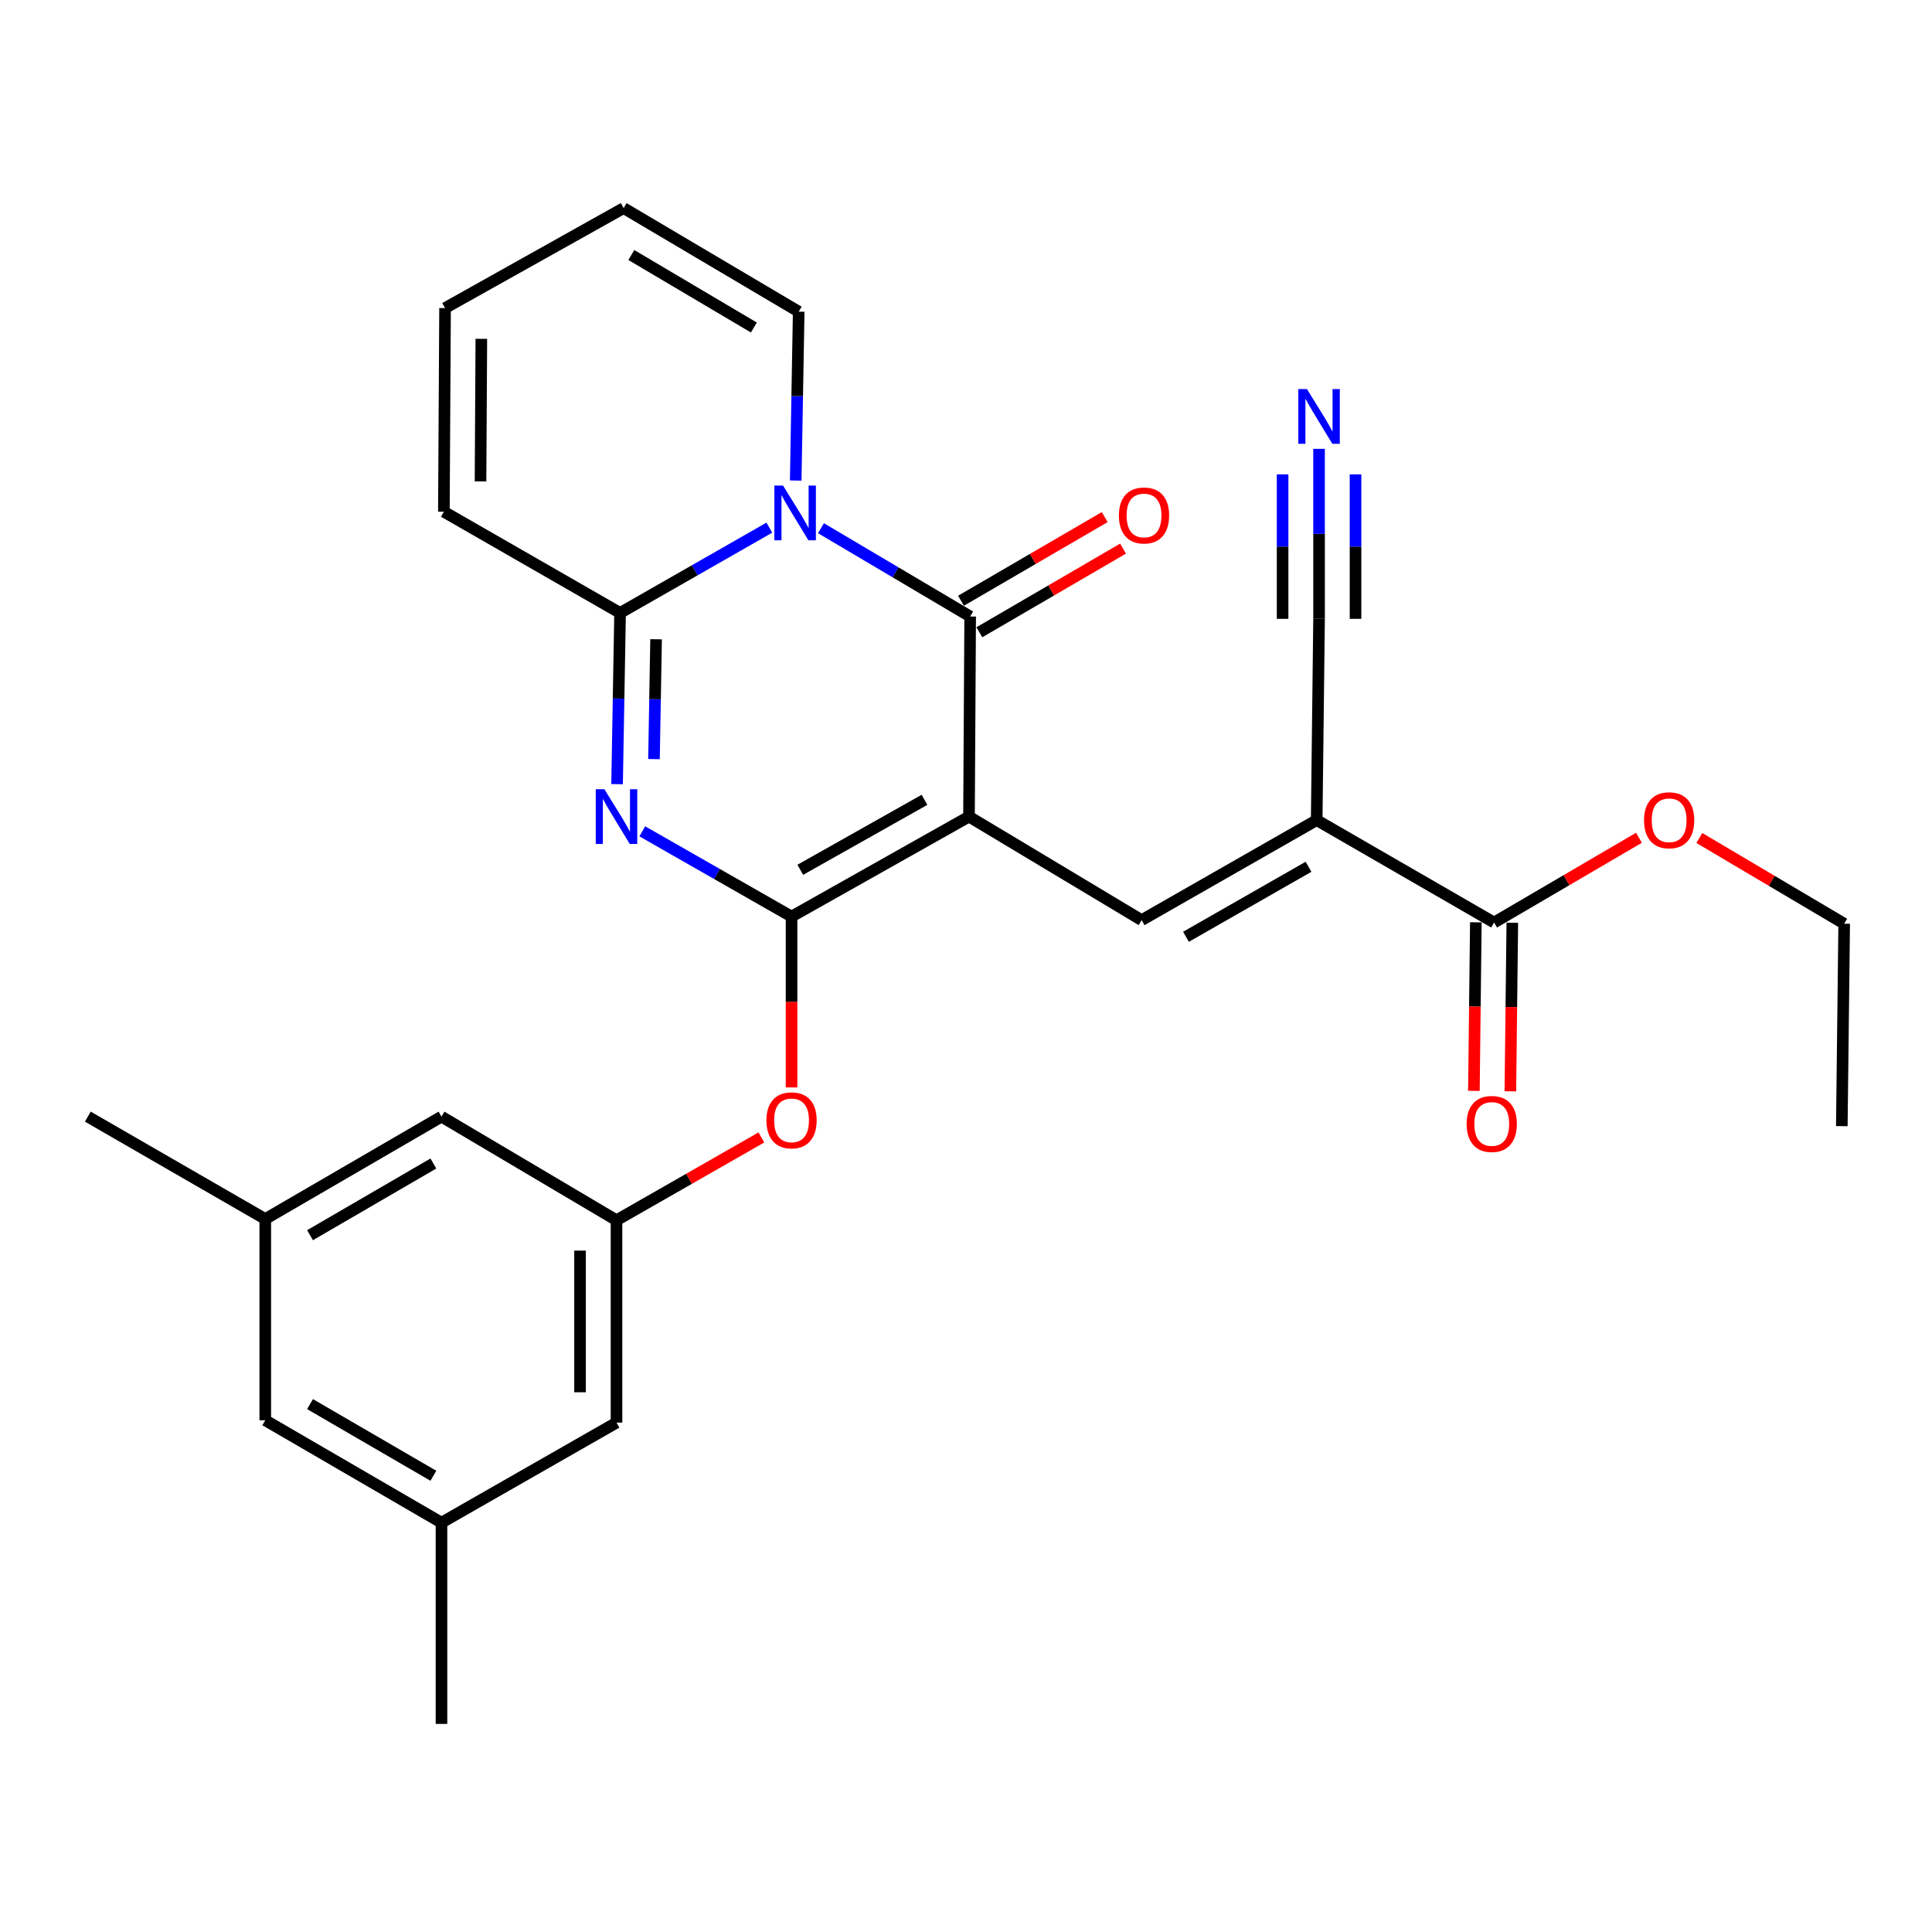 <?xml version='1.0' encoding='iso-8859-1'?>
<svg version='1.1' baseProfile='full'
              xmlns='http://www.w3.org/2000/svg'
                      xmlns:rdkit='http://www.rdkit.org/xml'
                      xmlns:xlink='http://www.w3.org/1999/xlink'
                  xml:space='preserve'
width='1000px' height='1000px' viewBox='0 0 1000 1000'>
<!-- END OF HEADER -->
<rect style='opacity:1.0;fill:#FFFFFF;stroke:none' width='1000' height='1000' x='0' y='0'> </rect>
<path class='bond-0' d='M 501.552,422.675 L 409.703,474.414' style='fill:none;fill-rule:evenodd;stroke:#000000;stroke-width:6px;stroke-linecap:butt;stroke-linejoin:miter;stroke-opacity:1' />
<path class='bond-0' d='M 478.511,413.99 L 414.217,450.207' style='fill:none;fill-rule:evenodd;stroke:#000000;stroke-width:6px;stroke-linecap:butt;stroke-linejoin:miter;stroke-opacity:1' />
<path class='bond-3' d='M 501.552,422.675 L 502.16,319.103' style='fill:none;fill-rule:evenodd;stroke:#000000;stroke-width:6px;stroke-linecap:butt;stroke-linejoin:miter;stroke-opacity:1' />
<path class='bond-5' d='M 501.552,422.675 L 590.905,476.259' style='fill:none;fill-rule:evenodd;stroke:#000000;stroke-width:6px;stroke-linecap:butt;stroke-linejoin:miter;stroke-opacity:1' />
<path class='bond-2' d='M 409.703,474.414 L 371.077,452.356' style='fill:none;fill-rule:evenodd;stroke:#000000;stroke-width:6px;stroke-linecap:butt;stroke-linejoin:miter;stroke-opacity:1' />
<path class='bond-2' d='M 371.077,452.356 L 332.451,430.297' style='fill:none;fill-rule:evenodd;stroke:#0000FF;stroke-width:6px;stroke-linecap:butt;stroke-linejoin:miter;stroke-opacity:1' />
<path class='bond-8' d='M 409.703,474.414 L 409.703,518.635' style='fill:none;fill-rule:evenodd;stroke:#000000;stroke-width:6px;stroke-linecap:butt;stroke-linejoin:miter;stroke-opacity:1' />
<path class='bond-8' d='M 409.703,518.635 L 409.703,562.856' style='fill:none;fill-rule:evenodd;stroke:#FF0000;stroke-width:6px;stroke-linecap:butt;stroke-linejoin:miter;stroke-opacity:1' />
<path class='bond-1' d='M 424.931,273.4 L 463.546,296.251' style='fill:none;fill-rule:evenodd;stroke:#0000FF;stroke-width:6px;stroke-linecap:butt;stroke-linejoin:miter;stroke-opacity:1' />
<path class='bond-1' d='M 463.546,296.251 L 502.16,319.103' style='fill:none;fill-rule:evenodd;stroke:#000000;stroke-width:6px;stroke-linecap:butt;stroke-linejoin:miter;stroke-opacity:1' />
<path class='bond-4' d='M 398.21,273.113 L 359.579,295.185' style='fill:none;fill-rule:evenodd;stroke:#0000FF;stroke-width:6px;stroke-linecap:butt;stroke-linejoin:miter;stroke-opacity:1' />
<path class='bond-4' d='M 359.579,295.185 L 320.948,317.257' style='fill:none;fill-rule:evenodd;stroke:#000000;stroke-width:6px;stroke-linecap:butt;stroke-linejoin:miter;stroke-opacity:1' />
<path class='bond-11' d='M 411.856,248.722 L 412.631,205.019' style='fill:none;fill-rule:evenodd;stroke:#0000FF;stroke-width:6px;stroke-linecap:butt;stroke-linejoin:miter;stroke-opacity:1' />
<path class='bond-11' d='M 412.631,205.019 L 413.405,161.317' style='fill:none;fill-rule:evenodd;stroke:#000000;stroke-width:6px;stroke-linecap:butt;stroke-linejoin:miter;stroke-opacity:1' />
<path class='bond-28' d='M 319.397,405.879 L 320.172,361.568' style='fill:none;fill-rule:evenodd;stroke:#0000FF;stroke-width:6px;stroke-linecap:butt;stroke-linejoin:miter;stroke-opacity:1' />
<path class='bond-28' d='M 320.172,361.568 L 320.948,317.257' style='fill:none;fill-rule:evenodd;stroke:#000000;stroke-width:6px;stroke-linecap:butt;stroke-linejoin:miter;stroke-opacity:1' />
<path class='bond-28' d='M 338.502,392.916 L 339.045,361.898' style='fill:none;fill-rule:evenodd;stroke:#0000FF;stroke-width:6px;stroke-linecap:butt;stroke-linejoin:miter;stroke-opacity:1' />
<path class='bond-28' d='M 339.045,361.898 L 339.588,330.881' style='fill:none;fill-rule:evenodd;stroke:#000000;stroke-width:6px;stroke-linecap:butt;stroke-linejoin:miter;stroke-opacity:1' />
<path class='bond-13' d='M 506.908,327.259 L 544.098,305.611' style='fill:none;fill-rule:evenodd;stroke:#000000;stroke-width:6px;stroke-linecap:butt;stroke-linejoin:miter;stroke-opacity:1' />
<path class='bond-13' d='M 544.098,305.611 L 581.287,283.963' style='fill:none;fill-rule:evenodd;stroke:#FF0000;stroke-width:6px;stroke-linecap:butt;stroke-linejoin:miter;stroke-opacity:1' />
<path class='bond-13' d='M 497.412,310.946 L 534.602,289.298' style='fill:none;fill-rule:evenodd;stroke:#000000;stroke-width:6px;stroke-linecap:butt;stroke-linejoin:miter;stroke-opacity:1' />
<path class='bond-13' d='M 534.602,289.298 L 571.792,267.65' style='fill:none;fill-rule:evenodd;stroke:#FF0000;stroke-width:6px;stroke-linecap:butt;stroke-linejoin:miter;stroke-opacity:1' />
<path class='bond-14' d='M 320.948,317.257 L 229.75,264.868' style='fill:none;fill-rule:evenodd;stroke:#000000;stroke-width:6px;stroke-linecap:butt;stroke-linejoin:miter;stroke-opacity:1' />
<path class='bond-6' d='M 590.905,476.259 L 681.516,424.489' style='fill:none;fill-rule:evenodd;stroke:#000000;stroke-width:6px;stroke-linecap:butt;stroke-linejoin:miter;stroke-opacity:1' />
<path class='bond-6' d='M 613.86,484.882 L 677.288,448.643' style='fill:none;fill-rule:evenodd;stroke:#000000;stroke-width:6px;stroke-linecap:butt;stroke-linejoin:miter;stroke-opacity:1' />
<path class='bond-7' d='M 681.516,424.489 L 773.333,477.497' style='fill:none;fill-rule:evenodd;stroke:#000000;stroke-width:6px;stroke-linecap:butt;stroke-linejoin:miter;stroke-opacity:1' />
<path class='bond-9' d='M 681.516,424.489 L 682.743,320.308' style='fill:none;fill-rule:evenodd;stroke:#000000;stroke-width:6px;stroke-linecap:butt;stroke-linejoin:miter;stroke-opacity:1' />
<path class='bond-15' d='M 763.896,477.387 L 763.391,521.015' style='fill:none;fill-rule:evenodd;stroke:#000000;stroke-width:6px;stroke-linecap:butt;stroke-linejoin:miter;stroke-opacity:1' />
<path class='bond-15' d='M 763.391,521.015 L 762.886,564.643' style='fill:none;fill-rule:evenodd;stroke:#FF0000;stroke-width:6px;stroke-linecap:butt;stroke-linejoin:miter;stroke-opacity:1' />
<path class='bond-15' d='M 782.77,477.606 L 782.265,521.234' style='fill:none;fill-rule:evenodd;stroke:#000000;stroke-width:6px;stroke-linecap:butt;stroke-linejoin:miter;stroke-opacity:1' />
<path class='bond-15' d='M 782.265,521.234 L 781.76,564.862' style='fill:none;fill-rule:evenodd;stroke:#FF0000;stroke-width:6px;stroke-linecap:butt;stroke-linejoin:miter;stroke-opacity:1' />
<path class='bond-23' d='M 773.333,477.497 L 810.827,455.563' style='fill:none;fill-rule:evenodd;stroke:#000000;stroke-width:6px;stroke-linecap:butt;stroke-linejoin:miter;stroke-opacity:1' />
<path class='bond-23' d='M 810.827,455.563 L 848.32,433.629' style='fill:none;fill-rule:evenodd;stroke:#FF0000;stroke-width:6px;stroke-linecap:butt;stroke-linejoin:miter;stroke-opacity:1' />
<path class='bond-12' d='M 394.094,588.733 L 356.598,610.168' style='fill:none;fill-rule:evenodd;stroke:#FF0000;stroke-width:6px;stroke-linecap:butt;stroke-linejoin:miter;stroke-opacity:1' />
<path class='bond-12' d='M 356.598,610.168 L 319.103,631.602' style='fill:none;fill-rule:evenodd;stroke:#000000;stroke-width:6px;stroke-linecap:butt;stroke-linejoin:miter;stroke-opacity:1' />
<path class='bond-10' d='M 682.743,320.308 L 682.743,276.319' style='fill:none;fill-rule:evenodd;stroke:#000000;stroke-width:6px;stroke-linecap:butt;stroke-linejoin:miter;stroke-opacity:1' />
<path class='bond-10' d='M 682.743,276.319 L 682.743,232.33' style='fill:none;fill-rule:evenodd;stroke:#0000FF;stroke-width:6px;stroke-linecap:butt;stroke-linejoin:miter;stroke-opacity:1' />
<path class='bond-10' d='M 701.618,320.308 L 701.618,282.918' style='fill:none;fill-rule:evenodd;stroke:#000000;stroke-width:6px;stroke-linecap:butt;stroke-linejoin:miter;stroke-opacity:1' />
<path class='bond-10' d='M 701.618,282.918 L 701.618,245.527' style='fill:none;fill-rule:evenodd;stroke:#0000FF;stroke-width:6px;stroke-linecap:butt;stroke-linejoin:miter;stroke-opacity:1' />
<path class='bond-10' d='M 663.868,320.308 L 663.868,282.918' style='fill:none;fill-rule:evenodd;stroke:#000000;stroke-width:6px;stroke-linecap:butt;stroke-linejoin:miter;stroke-opacity:1' />
<path class='bond-10' d='M 663.868,282.918 L 663.868,245.527' style='fill:none;fill-rule:evenodd;stroke:#0000FF;stroke-width:6px;stroke-linecap:butt;stroke-linejoin:miter;stroke-opacity:1' />
<path class='bond-16' d='M 413.405,161.317 L 322.794,107.711' style='fill:none;fill-rule:evenodd;stroke:#000000;stroke-width:6px;stroke-linecap:butt;stroke-linejoin:miter;stroke-opacity:1' />
<path class='bond-16' d='M 390.203,169.521 L 326.775,131.997' style='fill:none;fill-rule:evenodd;stroke:#000000;stroke-width:6px;stroke-linecap:butt;stroke-linejoin:miter;stroke-opacity:1' />
<path class='bond-20' d='M 319.103,631.602 L 228.512,577.965' style='fill:none;fill-rule:evenodd;stroke:#000000;stroke-width:6px;stroke-linecap:butt;stroke-linejoin:miter;stroke-opacity:1' />
<path class='bond-21' d='M 319.103,631.602 L 319.103,736.349' style='fill:none;fill-rule:evenodd;stroke:#000000;stroke-width:6px;stroke-linecap:butt;stroke-linejoin:miter;stroke-opacity:1' />
<path class='bond-21' d='M 300.227,647.314 L 300.227,720.637' style='fill:none;fill-rule:evenodd;stroke:#000000;stroke-width:6px;stroke-linecap:butt;stroke-linejoin:miter;stroke-opacity:1' />
<path class='bond-29' d='M 229.75,264.868 L 230.358,159.461' style='fill:none;fill-rule:evenodd;stroke:#000000;stroke-width:6px;stroke-linecap:butt;stroke-linejoin:miter;stroke-opacity:1' />
<path class='bond-29' d='M 248.716,249.166 L 249.141,175.381' style='fill:none;fill-rule:evenodd;stroke:#000000;stroke-width:6px;stroke-linecap:butt;stroke-linejoin:miter;stroke-opacity:1' />
<path class='bond-17' d='M 322.794,107.711 L 230.358,159.461' style='fill:none;fill-rule:evenodd;stroke:#000000;stroke-width:6px;stroke-linecap:butt;stroke-linejoin:miter;stroke-opacity:1' />
<path class='bond-18' d='M 137.303,630.962 L 228.512,577.965' style='fill:none;fill-rule:evenodd;stroke:#000000;stroke-width:6px;stroke-linecap:butt;stroke-linejoin:miter;stroke-opacity:1' />
<path class='bond-18' d='M 160.467,639.333 L 224.314,602.235' style='fill:none;fill-rule:evenodd;stroke:#000000;stroke-width:6px;stroke-linecap:butt;stroke-linejoin:miter;stroke-opacity:1' />
<path class='bond-24' d='M 137.303,630.962 L 45.455,577.965' style='fill:none;fill-rule:evenodd;stroke:#000000;stroke-width:6px;stroke-linecap:butt;stroke-linejoin:miter;stroke-opacity:1' />
<path class='bond-30' d='M 137.303,630.962 L 137.303,735.132' style='fill:none;fill-rule:evenodd;stroke:#000000;stroke-width:6px;stroke-linecap:butt;stroke-linejoin:miter;stroke-opacity:1' />
<path class='bond-19' d='M 228.512,788.129 L 319.103,736.349' style='fill:none;fill-rule:evenodd;stroke:#000000;stroke-width:6px;stroke-linecap:butt;stroke-linejoin:miter;stroke-opacity:1' />
<path class='bond-22' d='M 228.512,788.129 L 137.303,735.132' style='fill:none;fill-rule:evenodd;stroke:#000000;stroke-width:6px;stroke-linecap:butt;stroke-linejoin:miter;stroke-opacity:1' />
<path class='bond-22' d='M 224.314,763.86 L 160.467,726.762' style='fill:none;fill-rule:evenodd;stroke:#000000;stroke-width:6px;stroke-linecap:butt;stroke-linejoin:miter;stroke-opacity:1' />
<path class='bond-25' d='M 228.512,788.129 L 228.512,892.289' style='fill:none;fill-rule:evenodd;stroke:#000000;stroke-width:6px;stroke-linecap:butt;stroke-linejoin:miter;stroke-opacity:1' />
<path class='bond-26' d='M 879.577,433.741 L 917.061,455.928' style='fill:none;fill-rule:evenodd;stroke:#FF0000;stroke-width:6px;stroke-linecap:butt;stroke-linejoin:miter;stroke-opacity:1' />
<path class='bond-26' d='M 917.061,455.928 L 954.545,478.115' style='fill:none;fill-rule:evenodd;stroke:#000000;stroke-width:6px;stroke-linecap:butt;stroke-linejoin:miter;stroke-opacity:1' />
<path class='bond-27' d='M 954.545,478.115 L 953.319,582.893' style='fill:none;fill-rule:evenodd;stroke:#000000;stroke-width:6px;stroke-linecap:butt;stroke-linejoin:miter;stroke-opacity:1' />
<path  class='atom-2' d='M 405.299 251.327
L 414.579 266.327
Q 415.499 267.807, 416.979 270.487
Q 418.459 273.167, 418.539 273.327
L 418.539 251.327
L 422.299 251.327
L 422.299 279.647
L 418.419 279.647
L 408.459 263.247
Q 407.299 261.327, 406.059 259.127
Q 404.859 256.927, 404.499 256.247
L 404.499 279.647
L 400.819 279.647
L 400.819 251.327
L 405.299 251.327
' fill='#0000FF'/>
<path  class='atom-3' d='M 312.843 408.515
L 322.123 423.515
Q 323.043 424.995, 324.523 427.675
Q 326.003 430.355, 326.083 430.515
L 326.083 408.515
L 329.843 408.515
L 329.843 436.835
L 325.963 436.835
L 316.003 420.435
Q 314.843 418.515, 313.603 416.315
Q 312.403 414.115, 312.043 413.435
L 312.043 436.835
L 308.363 436.835
L 308.363 408.515
L 312.843 408.515
' fill='#0000FF'/>
<path  class='atom-9' d='M 396.703 579.89
Q 396.703 573.09, 400.063 569.29
Q 403.423 565.49, 409.703 565.49
Q 415.983 565.49, 419.343 569.29
Q 422.703 573.09, 422.703 579.89
Q 422.703 586.77, 419.303 590.69
Q 415.903 594.57, 409.703 594.57
Q 403.463 594.57, 400.063 590.69
Q 396.703 586.81, 396.703 579.89
M 409.703 591.37
Q 414.023 591.37, 416.343 588.49
Q 418.703 585.57, 418.703 579.89
Q 418.703 574.33, 416.343 571.53
Q 414.023 568.69, 409.703 568.69
Q 405.383 568.69, 403.023 571.49
Q 400.703 574.29, 400.703 579.89
Q 400.703 585.61, 403.023 588.49
Q 405.383 591.37, 409.703 591.37
' fill='#FF0000'/>
<path  class='atom-11' d='M 676.483 201.391
L 685.763 216.391
Q 686.683 217.871, 688.163 220.551
Q 689.643 223.231, 689.723 223.391
L 689.723 201.391
L 693.483 201.391
L 693.483 229.711
L 689.603 229.711
L 679.643 213.311
Q 678.483 211.391, 677.243 209.191
Q 676.043 206.991, 675.683 206.311
L 675.683 229.711
L 672.003 229.711
L 672.003 201.391
L 676.483 201.391
' fill='#0000FF'/>
<path  class='atom-14' d='M 579.142 266.804
Q 579.142 260.004, 582.502 256.204
Q 585.862 252.404, 592.142 252.404
Q 598.422 252.404, 601.782 256.204
Q 605.142 260.004, 605.142 266.804
Q 605.142 273.684, 601.742 277.604
Q 598.342 281.484, 592.142 281.484
Q 585.902 281.484, 582.502 277.604
Q 579.142 273.724, 579.142 266.804
M 592.142 278.284
Q 596.462 278.284, 598.782 275.404
Q 601.142 272.484, 601.142 266.804
Q 601.142 261.244, 598.782 258.444
Q 596.462 255.604, 592.142 255.604
Q 587.822 255.604, 585.462 258.404
Q 583.142 261.204, 583.142 266.804
Q 583.142 272.524, 585.462 275.404
Q 587.822 278.284, 592.142 278.284
' fill='#FF0000'/>
<path  class='atom-16' d='M 759.127 581.757
Q 759.127 574.957, 762.487 571.157
Q 765.847 567.357, 772.127 567.357
Q 778.407 567.357, 781.767 571.157
Q 785.127 574.957, 785.127 581.757
Q 785.127 588.637, 781.727 592.557
Q 778.327 596.437, 772.127 596.437
Q 765.887 596.437, 762.487 592.557
Q 759.127 588.677, 759.127 581.757
M 772.127 593.237
Q 776.447 593.237, 778.767 590.357
Q 781.127 587.437, 781.127 581.757
Q 781.127 576.197, 778.767 573.397
Q 776.447 570.557, 772.127 570.557
Q 767.807 570.557, 765.447 573.357
Q 763.127 576.157, 763.127 581.757
Q 763.127 587.477, 765.447 590.357
Q 767.807 593.237, 772.127 593.237
' fill='#FF0000'/>
<path  class='atom-24' d='M 850.945 424.569
Q 850.945 417.769, 854.305 413.969
Q 857.665 410.169, 863.945 410.169
Q 870.225 410.169, 873.585 413.969
Q 876.945 417.769, 876.945 424.569
Q 876.945 431.449, 873.545 435.369
Q 870.145 439.249, 863.945 439.249
Q 857.705 439.249, 854.305 435.369
Q 850.945 431.489, 850.945 424.569
M 863.945 436.049
Q 868.265 436.049, 870.585 433.169
Q 872.945 430.249, 872.945 424.569
Q 872.945 419.009, 870.585 416.209
Q 868.265 413.369, 863.945 413.369
Q 859.625 413.369, 857.265 416.169
Q 854.945 418.969, 854.945 424.569
Q 854.945 430.289, 857.265 433.169
Q 859.625 436.049, 863.945 436.049
' fill='#FF0000'/>
</svg>
